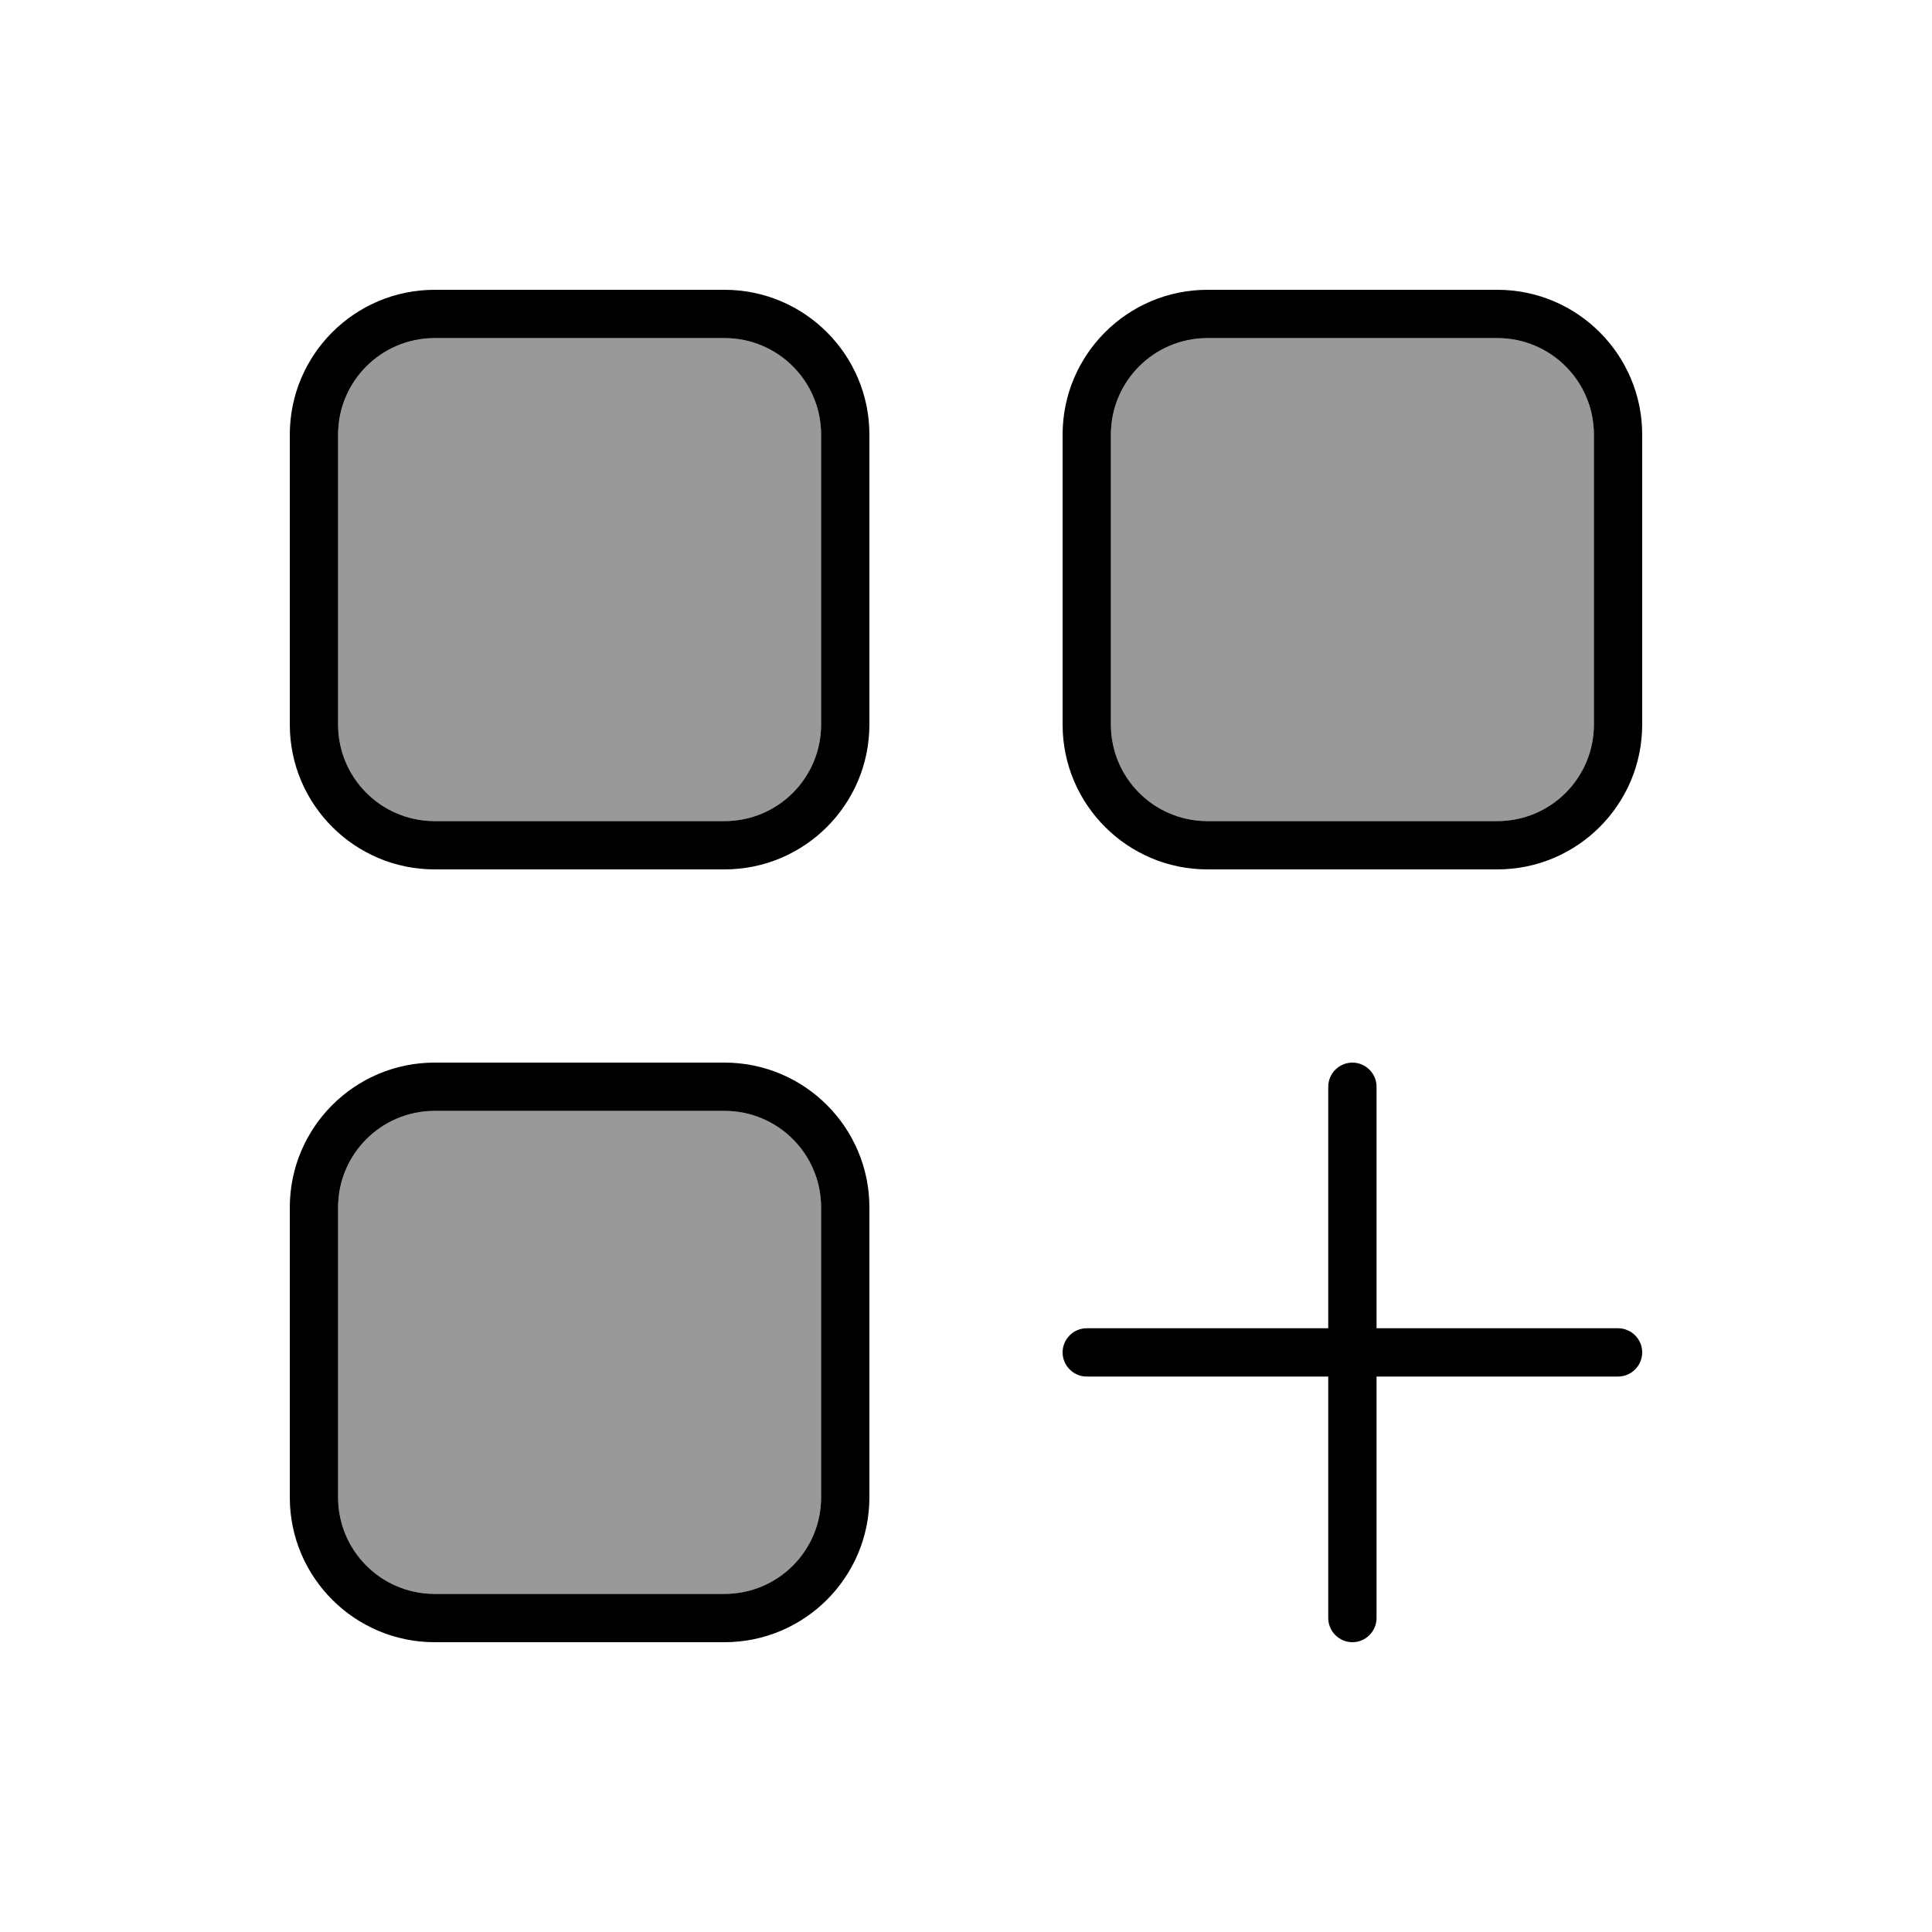 <svg xmlns="http://www.w3.org/2000/svg" viewBox="0 0 640 640"><!--! Font Awesome Pro 7.1.0 by @fontawesome - https://fontawesome.com License - https://fontawesome.com/license (Commercial License) Copyright 2025 Fonticons, Inc. --><path opacity=".4" fill="currentColor" d="M112 144L112 240C112 257.7 126.3 272 144 272L240 272C257.7 272 272 257.7 272 240L272 144C272 126.3 257.7 112 240 112L144 112C126.3 112 112 126.3 112 144zM112 400L112 496C112 513.7 126.3 528 144 528L240 528C257.7 528 272 513.7 272 496L272 400C272 382.3 257.7 368 240 368L144 368C126.3 368 112 382.3 112 400zM368 144L368 240C368 257.7 382.3 272 400 272L496 272C513.7 272 528 257.7 528 240L528 144C528 126.3 513.7 112 496 112L400 112C382.3 112 368 126.3 368 144z"/><path fill="currentColor" d="M144 112C126.3 112 112 126.3 112 144L112 240C112 257.7 126.3 272 144 272L240 272C257.7 272 272 257.7 272 240L272 144C272 126.3 257.7 112 240 112L144 112zM96 144C96 117.5 117.5 96 144 96L240 96C266.5 96 288 117.5 288 144L288 240C288 266.5 266.5 288 240 288L144 288C117.5 288 96 266.5 96 240L96 144zM144 368C126.3 368 112 382.3 112 400L112 496C112 513.7 126.3 528 144 528L240 528C257.7 528 272 513.7 272 496L272 400C272 382.3 257.7 368 240 368L144 368zM96 400C96 373.5 117.5 352 144 352L240 352C266.5 352 288 373.5 288 400L288 496C288 522.5 266.5 544 240 544L144 544C117.5 544 96 522.5 96 496L96 400zM496 112L400 112C382.3 112 368 126.3 368 144L368 240C368 257.7 382.3 272 400 272L496 272C513.7 272 528 257.7 528 240L528 144C528 126.3 513.7 112 496 112zM400 96L496 96C522.5 96 544 117.5 544 144L544 240C544 266.5 522.5 288 496 288L400 288C373.5 288 352 266.5 352 240L352 144C352 117.5 373.5 96 400 96zM456 360L456 440L536 440C540.4 440 544 443.6 544 448C544 452.4 540.4 456 536 456L456 456L456 536C456 540.4 452.4 544 448 544C443.6 544 440 540.4 440 536L440 456L360 456C355.6 456 352 452.4 352 448C352 443.6 355.6 440 360 440L440 440L440 360C440 355.6 443.6 352 448 352C452.4 352 456 355.6 456 360z"/></svg>